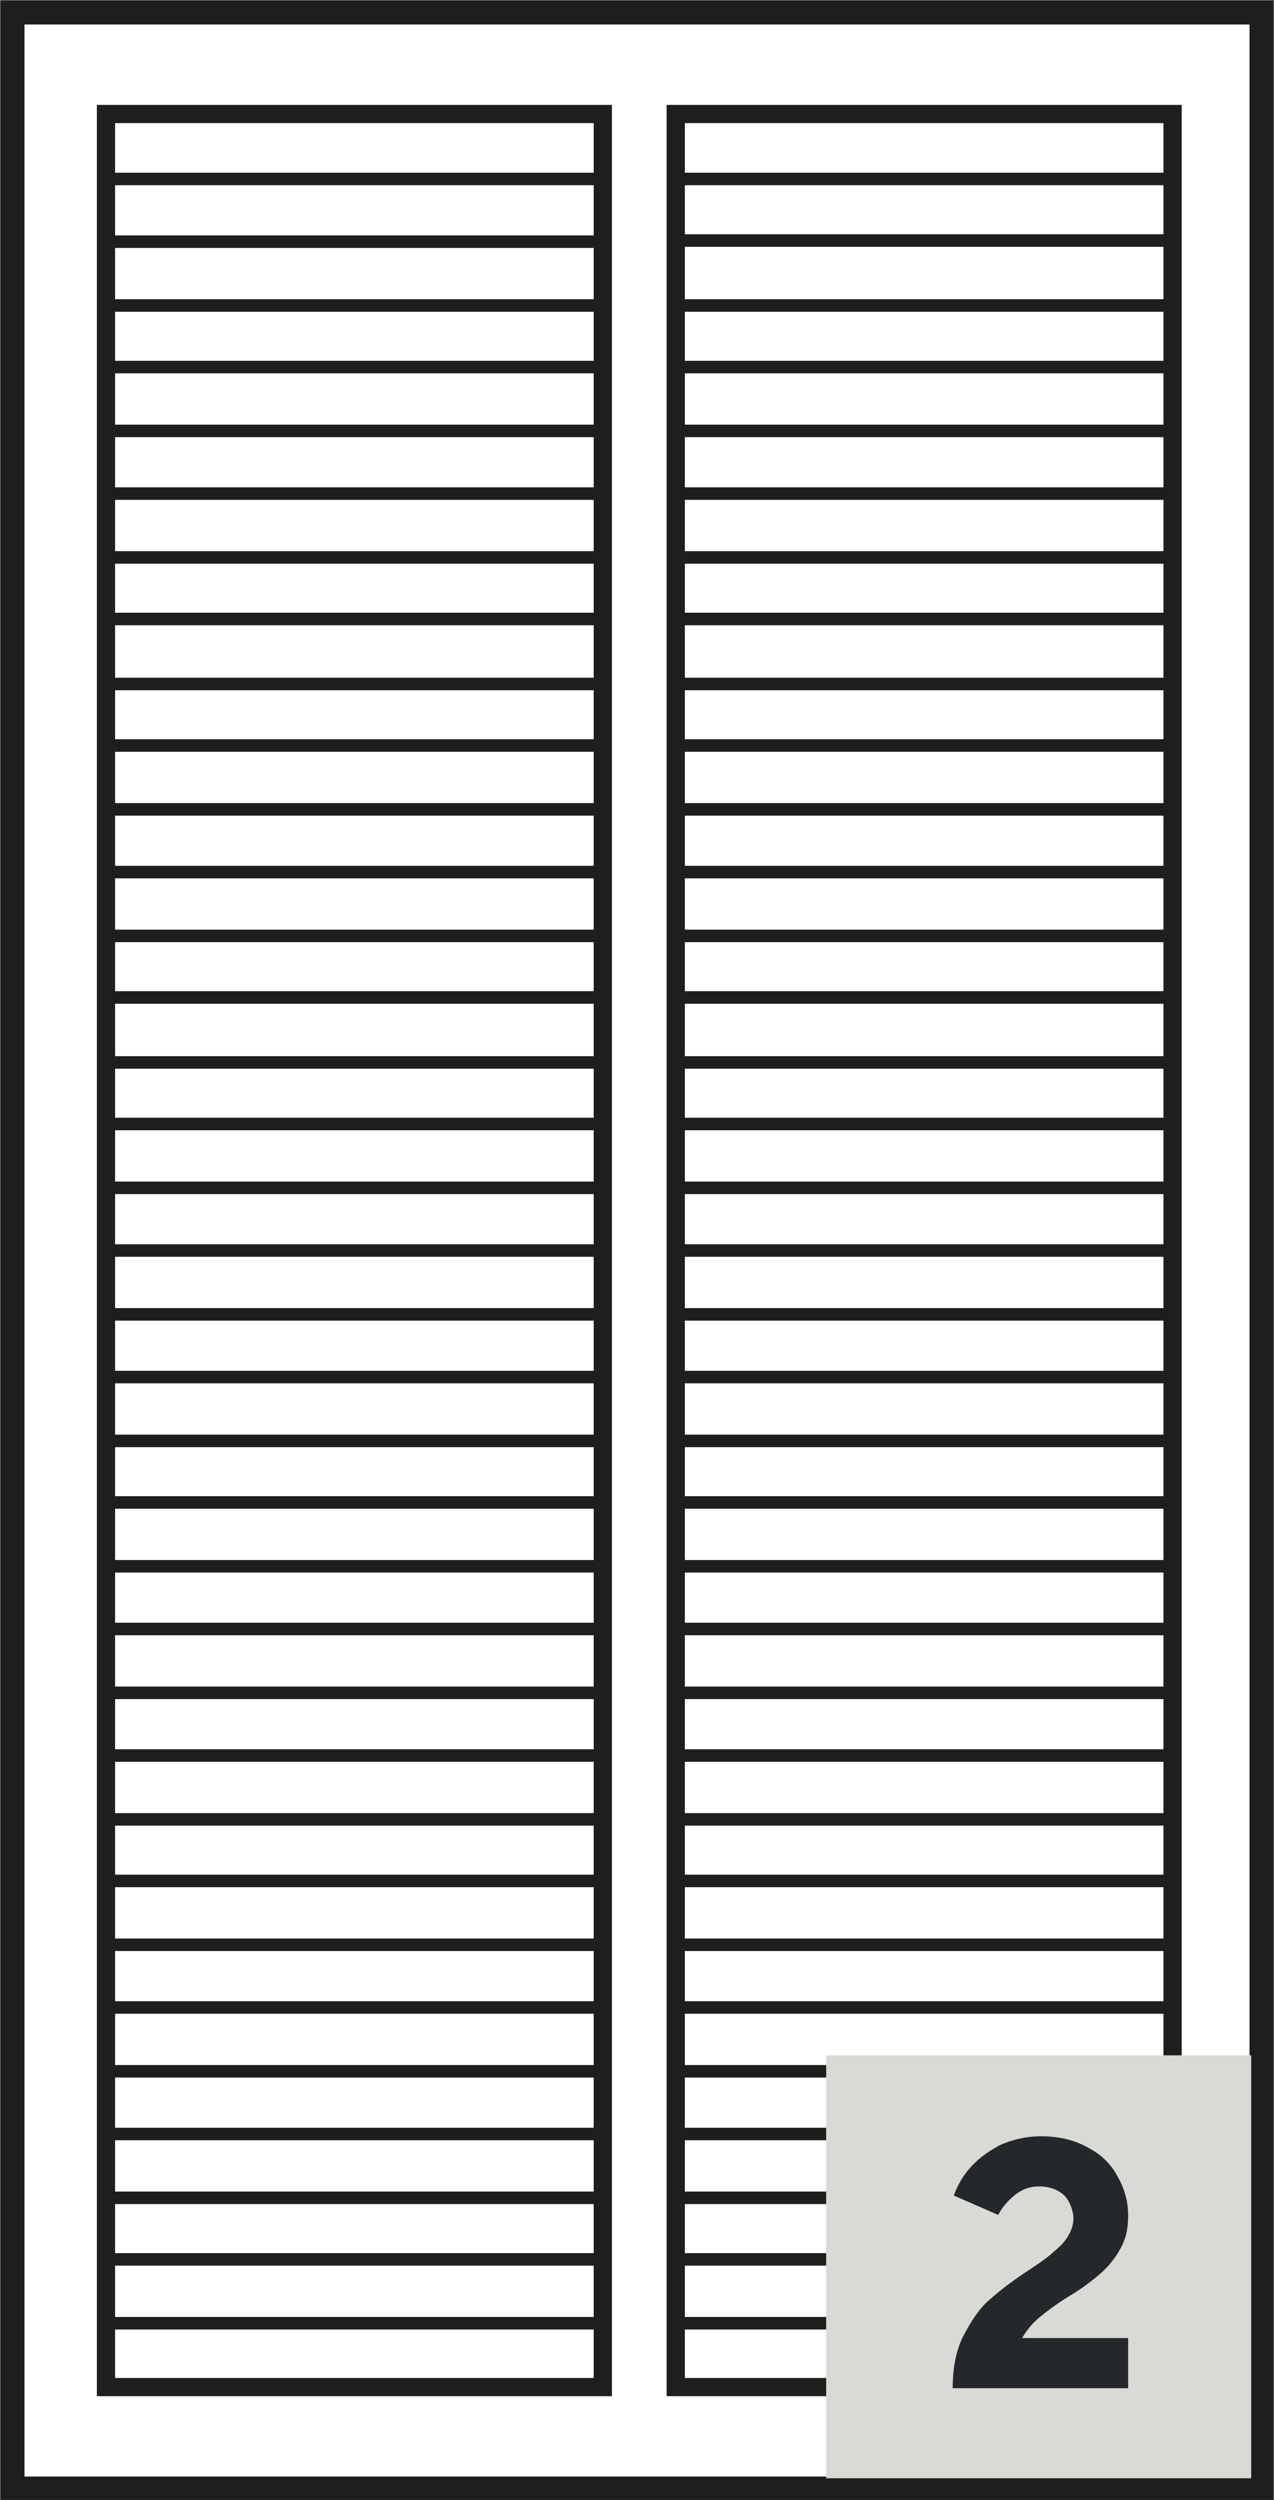 <?xml version="1.0" encoding="UTF-8"?>
<svg xmlns="http://www.w3.org/2000/svg" xmlns:xlink="http://www.w3.org/1999/xlink" id="Ebene_1" data-name="Ebene 1" version="1.1" viewBox="0 0 111.8 219.3">
  <rect x="0" y="0" width="111.8" height="219.3" fill="#808080" stroke="none"/>
  <defs>
    <style>
      .cls-1 {
        fill: #d9d9d6;
      }

      .cls-1, .cls-2, .cls-3, .cls-4 {
        stroke-width: 0px;
      }

      .cls-5 {
        clip-path: url(#clippath);
      }

      .cls-2, .cls-6, .cls-7, .cls-8, .cls-9 {
        fill: none;
      }

      .cls-3 {
        fill: #25282a;
      }

      .cls-6 {
        stroke-width: 1.1px;
      }

      .cls-6, .cls-7, .cls-8, .cls-9 {
        stroke: #1e1e1c;
      }

      .cls-7 {
        stroke-width: 1.1px;
      }

      .cls-10 {
        clip-path: url(#clippath-1);
      }

      .cls-8 {
        stroke-width: 1.6px;
      }

      .cls-9 {
        stroke-width: 2.1px;
      }

      .cls-4 {
        fill: #fff;
      }
    </style>
    <clipPath id="clippath">
      <rect class="cls-2" x="0" y="0" width="111.8" height="219.3"></rect>
    </clipPath>
    <clipPath id="clippath-1">
      <rect class="cls-2" x="0" y="0" width="111.8" height="219.4"></rect>
    </clipPath>
  </defs>
  <rect class="cls-4" x="1.1" y="1.1" width="109.6" height="217.2"></rect>
  <g class="cls-5">
    <rect class="cls-9" x="1.1" y="1.1" width="109.6" height="217.2"></rect>
  </g>
  <rect class="cls-4" x="9.3" y="10" width="43.6" height="199.4"></rect>
  <rect class="cls-8" x="9.3" y="10" width="43.6" height="199.4"></rect>
  <line class="cls-6" x1="9.7" y1="21.2" x2="53.4" y2="21.2"></line>
  <rect class="cls-4" x="59.3" y="10" width="43.6" height="199.4"></rect>
  <rect class="cls-8" x="59.3" y="10" width="43.6" height="199.4"></rect>
  <path class="cls-7" d="M59.3,21.1h43.6M9.3,32.2h43.6M59.3,32.2h43.6M9.3,43.3h43.6M59.3,43.3h43.6M9.3,54.3h43.6M59.3,54.3h43.6M9.3,65.4h43.6M59.3,65.4h43.6M9.3,76.5h43.6M59.3,76.5h43.6M9.3,87.5h43.6M59.3,87.5h43.6M9.3,98.6h43.6M59.3,98.6h43.6M9.3,109.7h43.6M59.3,109.7h43.6M9.3,120.8h43.6M59.3,120.8h43.6M9.3,131.8h43.6M59.3,131.8h43.6M9.3,142.9h43.6M59.3,142.9h43.6M9.3,154h43.6M59.3,154h43.6M9.3,165h43.6M59.3,165h43.6M9.3,176.1h43.6M59.3,176.1h43.6M9.3,187.2h43.6M59.3,187.2h43.6M9.3,198.2h43.6M59.3,198.2h43.6M9.3,15.7h43.6M59.3,15.7h43.6M9.3,26.8h43.6M59.3,26.8h43.6M9.3,37.8h43.6M59.3,37.8h43.6M9.3,48.9h43.6M59.3,48.9h43.6M9.3,60h43.6M59.3,60h43.6M9.3,71h43.6M59.3,71h43.6M9.3,82.1h43.6M59.3,82.1h43.6M9.3,93.2h43.6M59.3,93.2h43.6M9.3,104.2h43.6M59.3,104.2h43.6M9.3,115.3h43.6M59.3,115.3h43.6M9.3,126.4h43.6M59.3,126.4h43.6M9.3,137.4h43.6M59.3,137.4h43.6M9.3,148.5h43.6M59.3,148.5h43.6M9.3,159.6h43.6M59.3,159.6h43.6M9.3,170.6h43.6M59.3,170.6h43.6M9.3,181.7h43.6M59.3,181.7h43.6M9.3,192.8h43.6M59.3,192.8h43.6M9.3,203.8h43.6M59.3,203.8h43.6"></path>
  <rect class="cls-1" x="72.5" y="180.3" width="37.3" height="37.1"></rect>
  <g class="cls-10">
    <path class="cls-3" d="M83.6,209.6c0-1.9.3-3.5,1-4.8.7-1.3,1.4-2.4,2.4-3.2.9-.8,2.1-1.7,3.5-2.6.9-.6,1.6-1.1,2-1.5.5-.4.9-.8,1.2-1.3.3-.5.5-1,.5-1.6s-.3-1.5-.8-2c-.5-.5-1.3-.8-2.2-.8s-1.6.3-2.2.8c-.6.5-1.1,1.1-1.4,1.7l-3.9-1.7c.3-.8.7-1.6,1.4-2.4.7-.8,1.5-1.4,2.6-2,1.1-.5,2.3-.8,3.7-.8s2.8.3,3.9.9c1.2.6,2.1,1.4,2.7,2.5.6,1,1,2.2,1,3.5s-.2,2.1-.7,3c-.5.9-1.1,1.6-1.8,2.2-.7.6-1.6,1.3-2.8,2-1.1.7-1.9,1.3-2.5,1.8-.6.5-1.1,1.1-1.5,1.8h9.3v4.4h-15.4Z"></path>
  </g>
  <path class="cls-2" d="M0,219.3h111.7V0H0v219.3ZM273.6,209.1h-93.1v-68.7h93.1v68.7ZM180.5,21.2h93.1M180.5,32.2h93.1M180.5,43.3h93.1M180.5,54.3h93.1M180.5,65.4h93.1M180.5,76.4h93.1M180.5,87.5h93.1M180.5,98.5h93.1M180.5,109.6h93.1M180.5,120.6h93.1M180.5,15.7h93.1M180.5,26.8h93.1M180.5,37.8h93.1M180.5,48.9h93.1M180.5,59.9h93.1M180.5,71h93.1M180.5,82h93.1M180.5,93.1h93.1M180.5,104.1h93.1M180.5,115.2h93.1M180.5,126.2h93.1"></path>
</svg>
